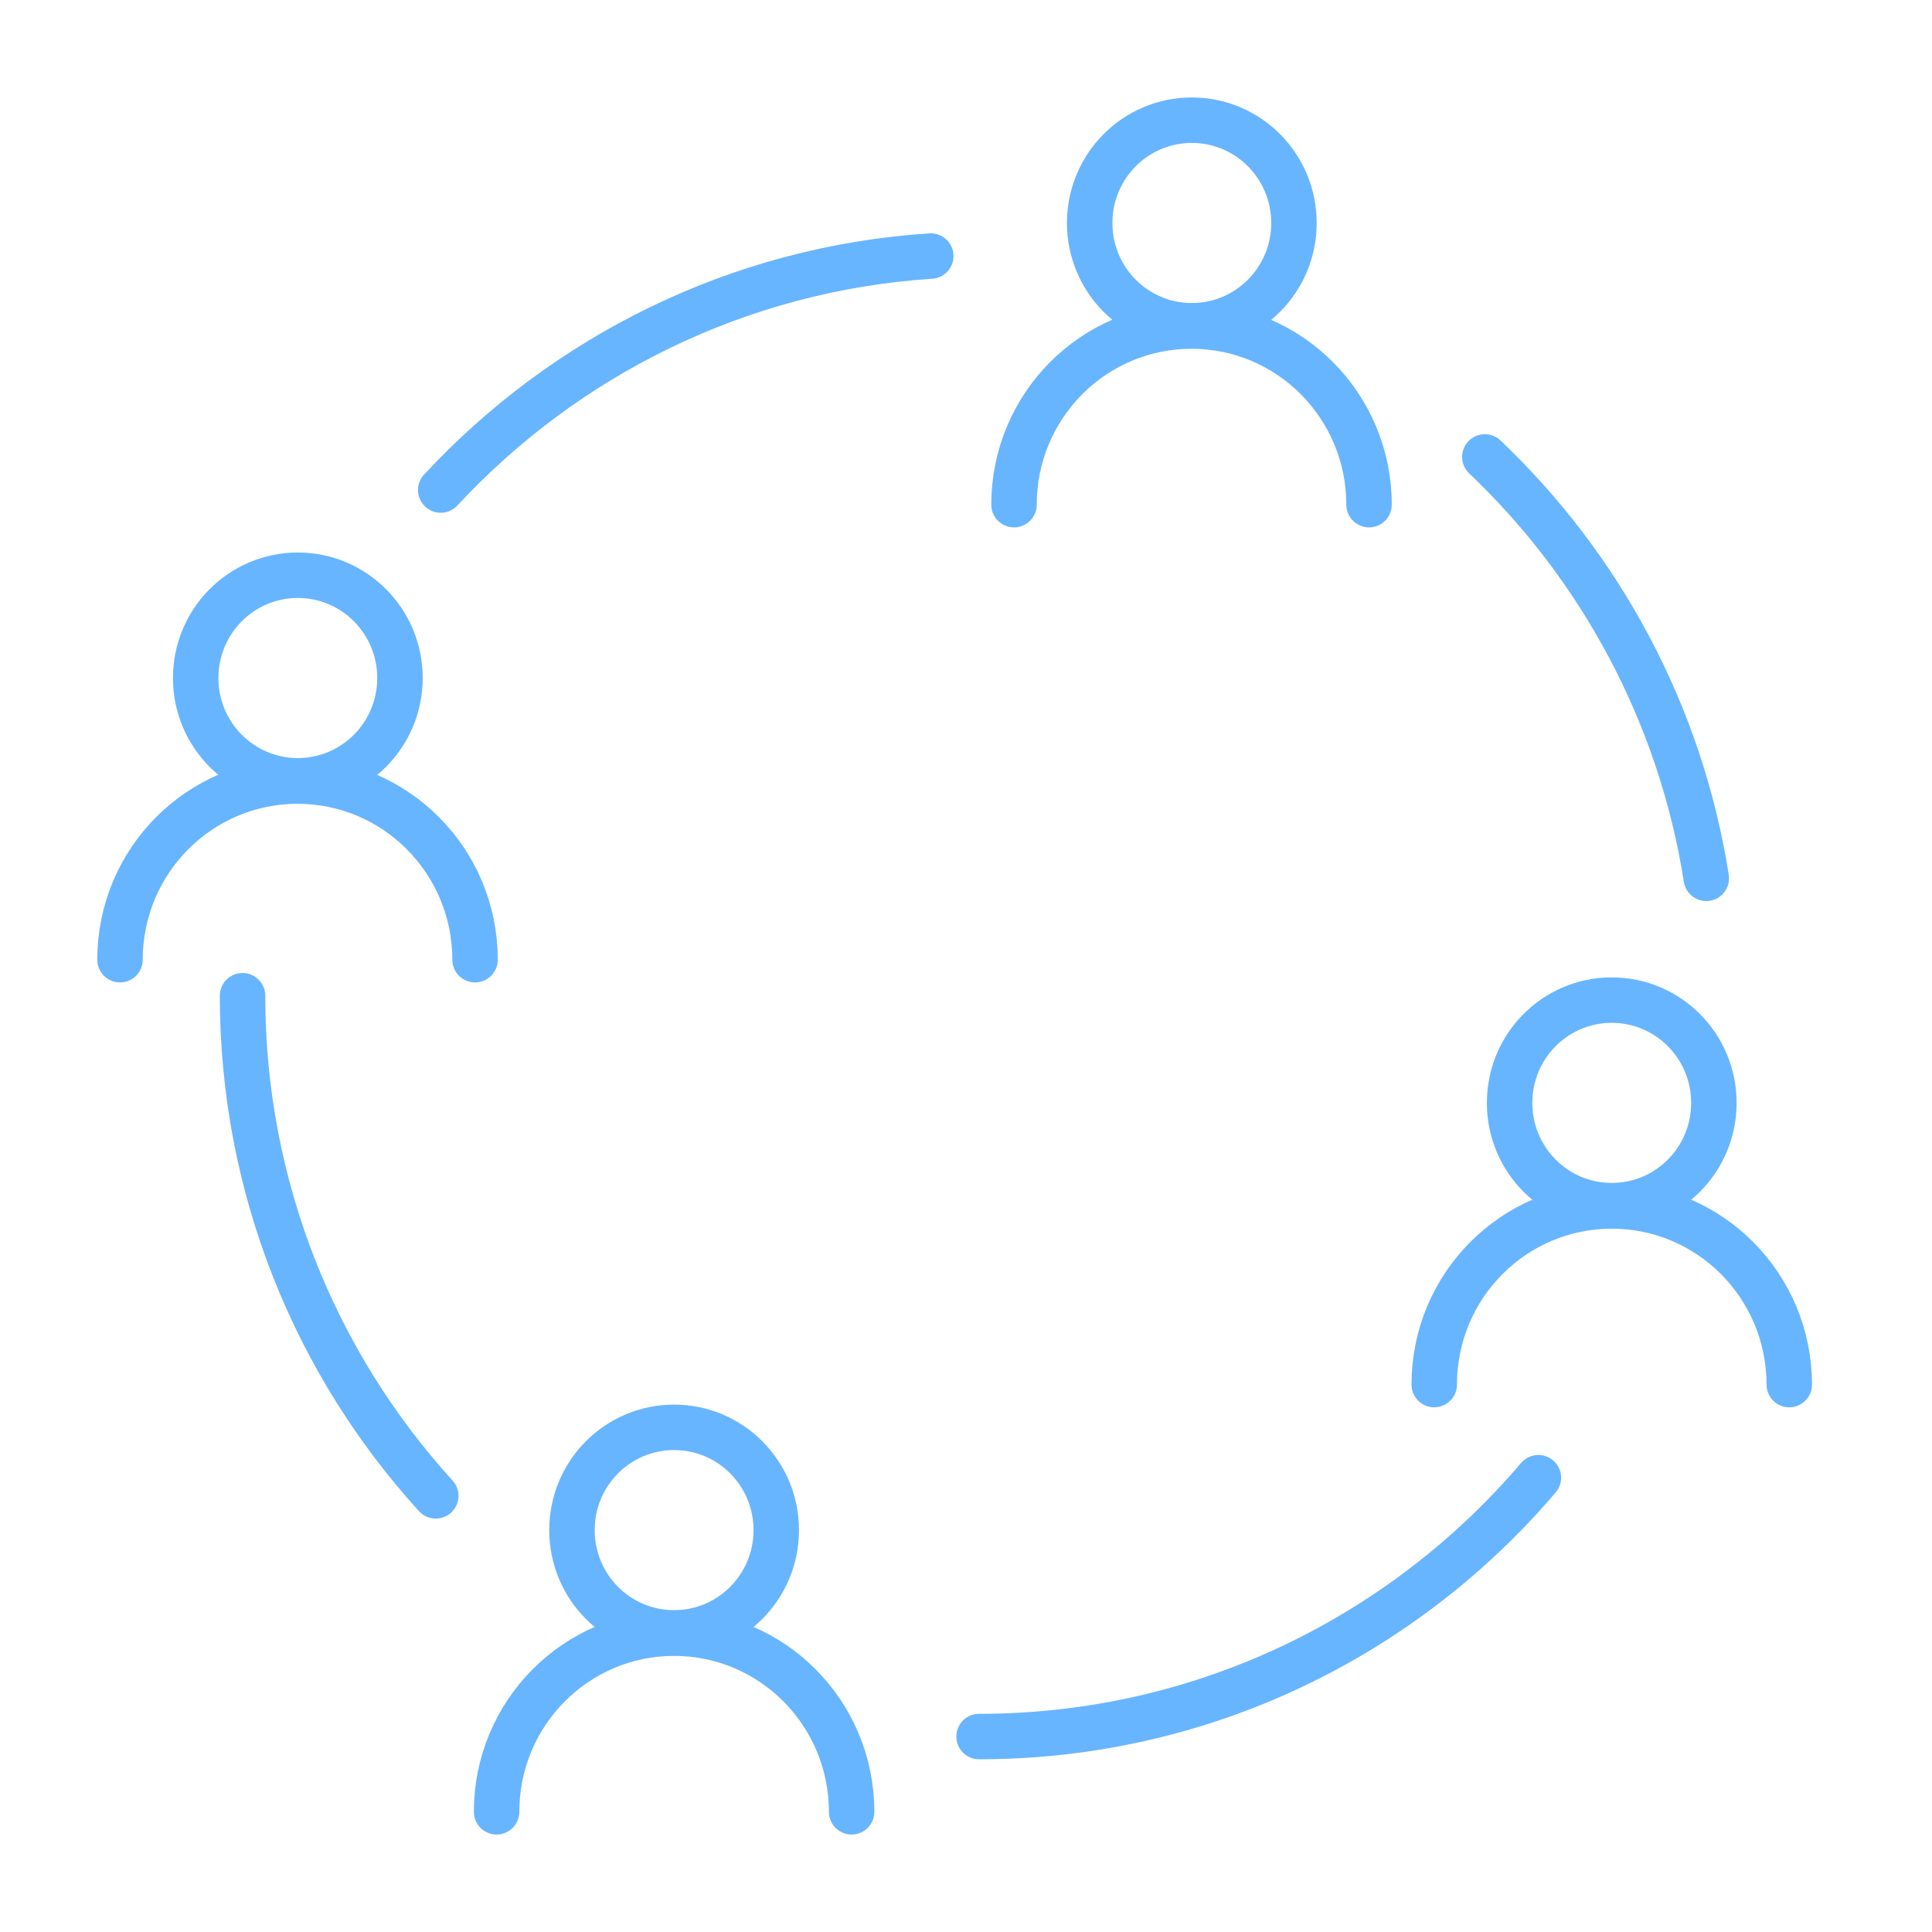<?xml version="1.0" encoding="UTF-8"?> <svg xmlns="http://www.w3.org/2000/svg" width="85" height="85" viewBox="0 0 85 85" fill="none"><g clip-path="url(#clip0_995_16178)"><path d="M19.39 21.559C24.857 15.672 32.462 11.82 40.95 11.266" stroke="#68B5FF" stroke-width="2" stroke-linecap="round" stroke-linejoin="round"></path><path d="M19.172 65.811C13.897 60.014 10.671 52.284 10.671 43.808" stroke="#68B5FF" stroke-width="2" stroke-linecap="round" stroke-linejoin="round"></path><path d="M67.683 65.013C61.742 71.982 52.921 76.401 43.075 76.401" stroke="#68B5FF" stroke-width="2" stroke-linecap="round" stroke-linejoin="round"></path><path d="M65.327 20.103C70.397 24.922 73.931 31.389 75.07 38.642" stroke="#68B5FF" stroke-width="2" stroke-linecap="round" stroke-linejoin="round"></path><path d="M21.848 79.712C21.848 75.37 25.343 71.853 29.658 71.853C33.972 71.853 37.468 75.37 37.468 79.712" stroke="#68B5FF" stroke-width="2" stroke-linecap="round" stroke-linejoin="round"></path><path d="M34.152 67.319C34.152 69.818 32.142 71.84 29.658 71.84C27.174 71.84 25.164 69.818 25.164 67.319C25.164 64.819 27.174 62.797 29.658 62.797C32.142 62.797 34.152 64.819 34.152 67.319Z" stroke="#68B5FF" stroke-width="2" stroke-linecap="round" stroke-linejoin="round"></path><path d="M63.1 60.916C63.1 56.574 66.595 53.057 70.91 53.057C75.224 53.057 78.72 56.574 78.72 60.916" stroke="#68B5FF" stroke-width="2" stroke-linecap="round" stroke-linejoin="round"></path><path d="M75.404 48.523C75.404 51.022 73.394 53.044 70.91 53.044C68.426 53.044 66.416 51.022 66.416 48.523C66.416 46.023 68.426 44.001 70.91 44.001C73.394 44.001 75.404 46.023 75.404 48.523Z" stroke="#68B5FF" stroke-width="2" stroke-linecap="round" stroke-linejoin="round"></path><path d="M44.612 22.203C44.612 17.862 48.108 14.345 52.422 14.345C56.737 14.345 60.232 17.862 60.232 22.203" stroke="#68B5FF" stroke-width="2" stroke-linecap="round" stroke-linejoin="round"></path><path d="M56.929 9.81C56.929 12.309 54.919 14.332 52.435 14.332C49.952 14.332 47.941 12.309 47.941 9.81C47.941 7.311 49.952 5.288 52.435 5.288C54.919 5.288 56.929 7.311 56.929 9.81Z" stroke="#68B5FF" stroke-width="2" stroke-linecap="round" stroke-linejoin="round"></path><path d="M5.28 42.223C5.28 37.882 8.776 34.364 13.09 34.364C17.405 34.364 20.9 37.882 20.9 42.223" stroke="#68B5FF" stroke-width="2" stroke-linecap="round" stroke-linejoin="round"></path><path d="M17.597 29.83C17.597 32.329 15.587 34.352 13.103 34.352C10.62 34.352 8.609 32.329 8.609 29.83C8.609 27.331 10.62 25.308 13.103 25.308C15.587 25.308 17.597 27.331 17.597 29.83Z" stroke="#68B5FF" stroke-width="2" stroke-linecap="round" stroke-linejoin="round"></path></g><defs><clipPath id="clip0_995_16178"><rect width="76" height="77" fill="white" transform="translate(4 4)"></rect></clipPath></defs></svg> 